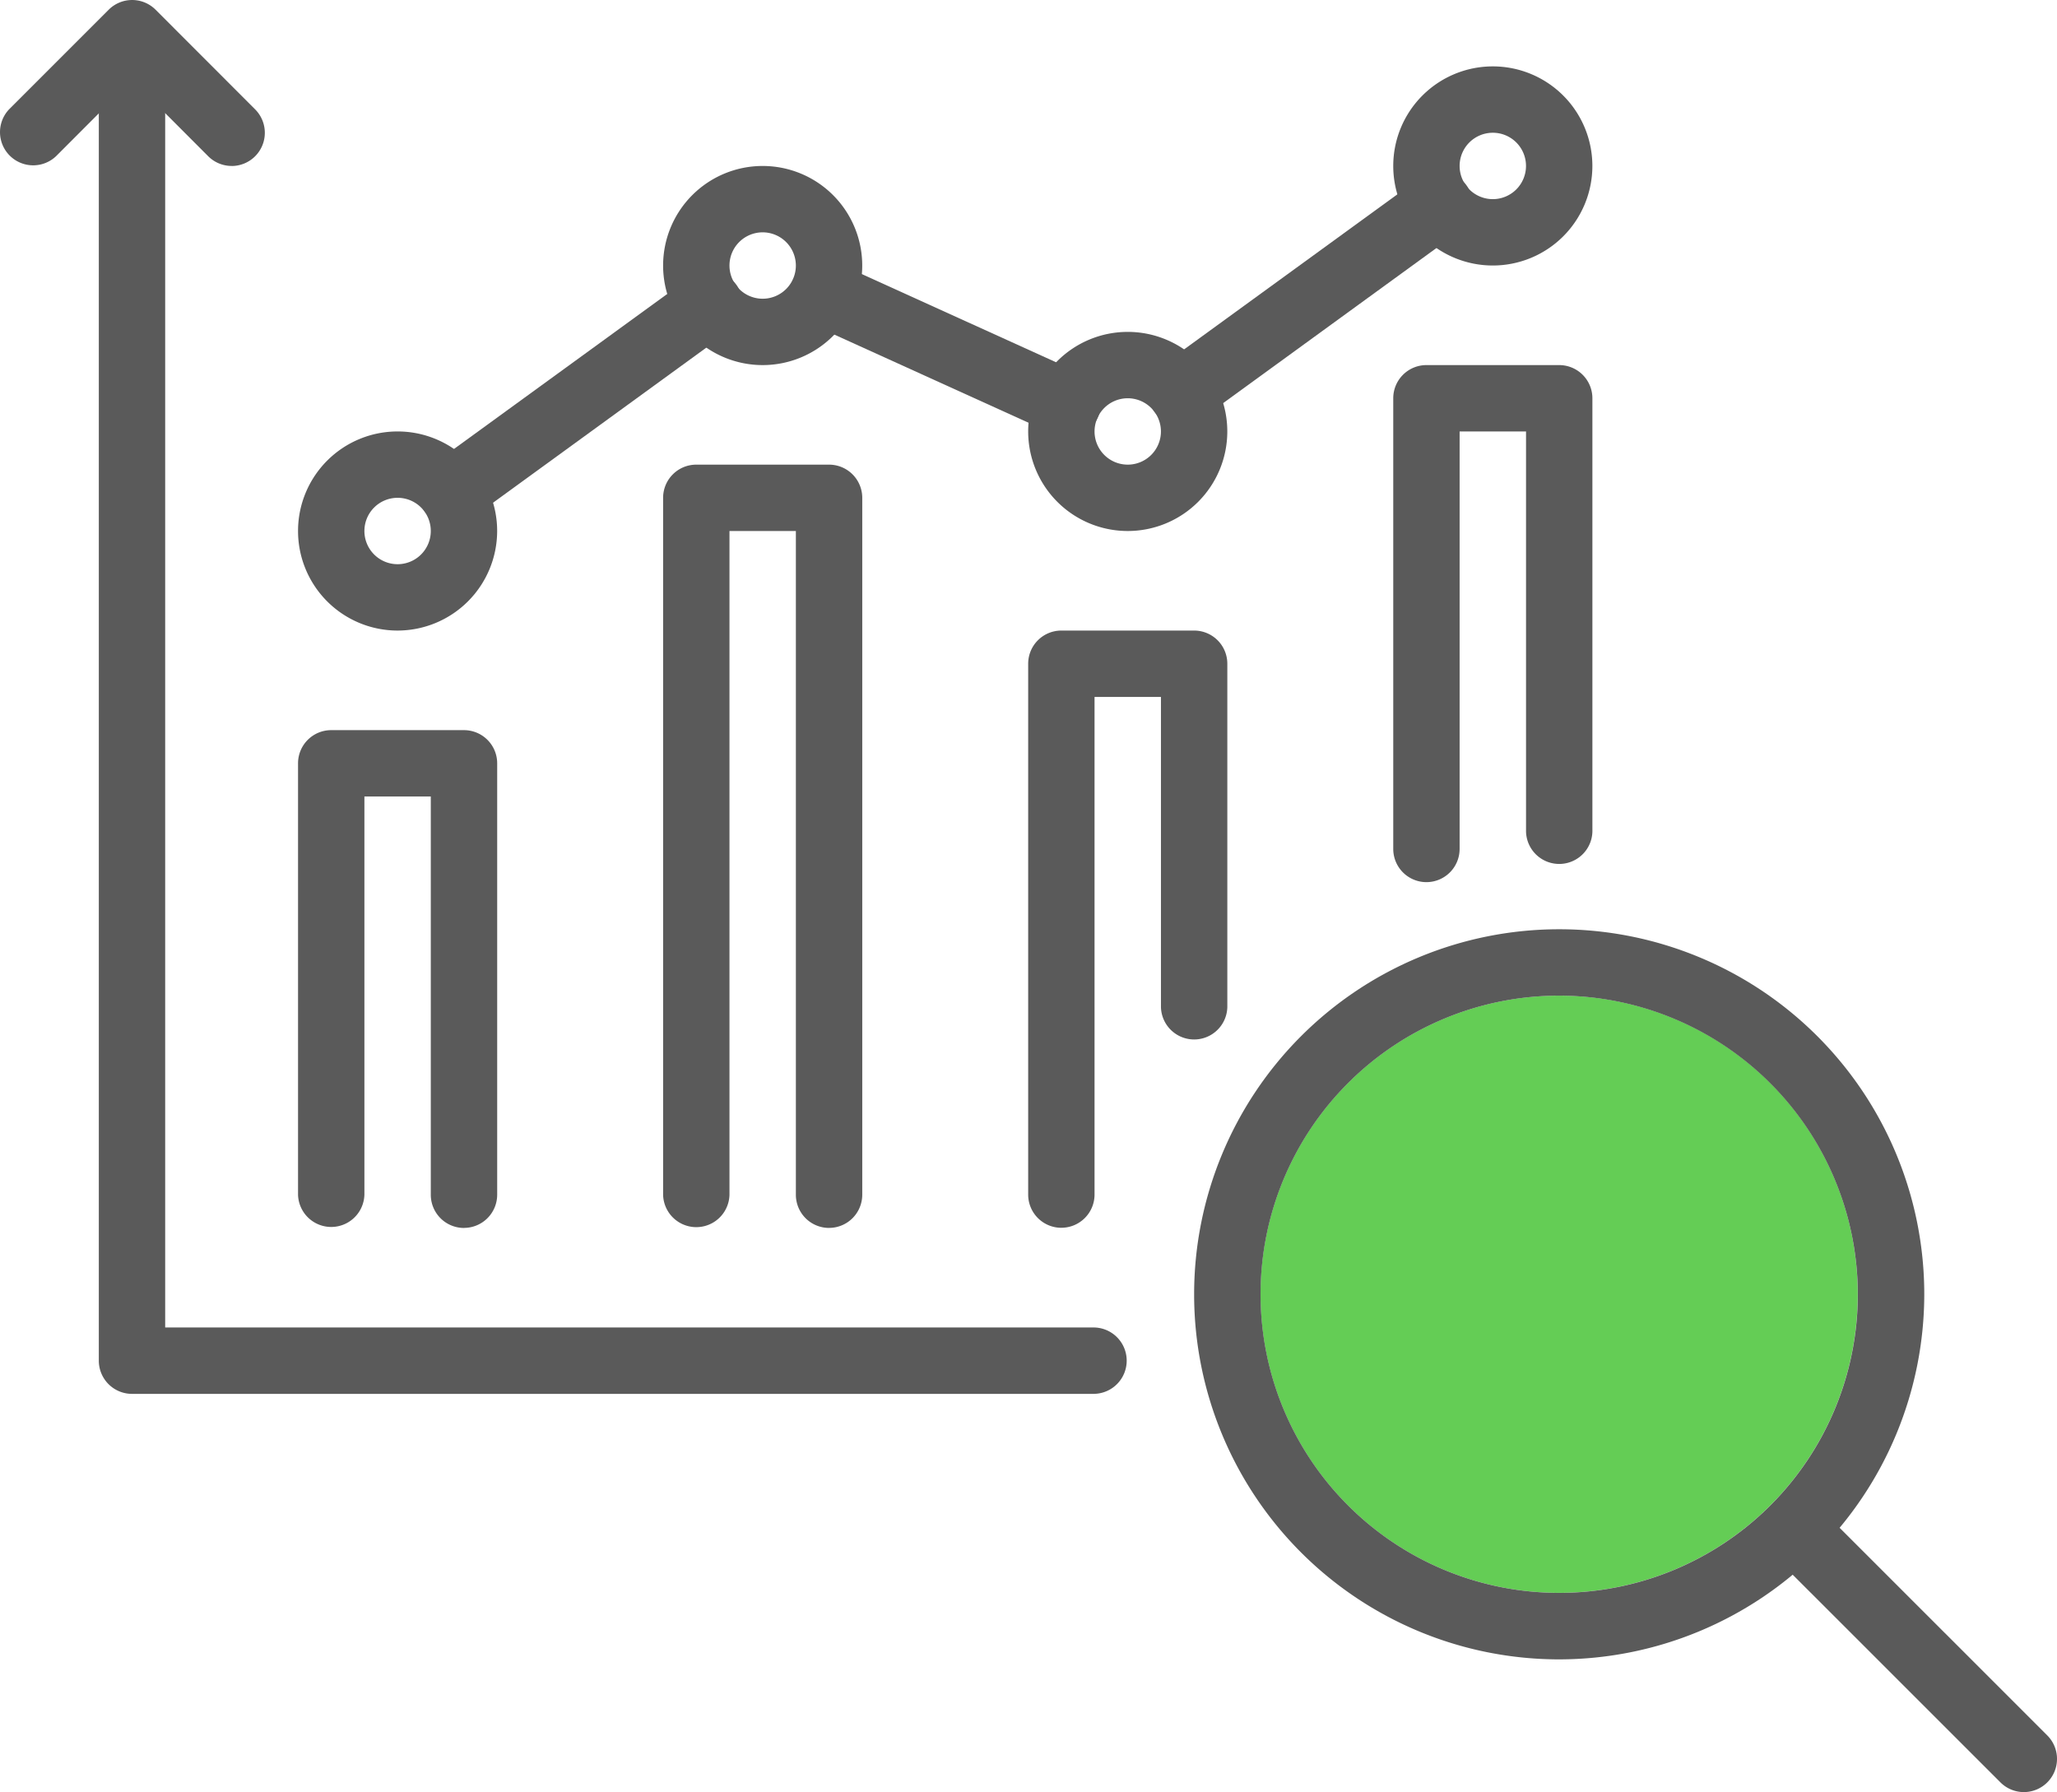 <svg xmlns="http://www.w3.org/2000/svg" width="77.148" height="67.215" viewBox="0 0 77.148 67.215"><g transform="translate(38.574 33.607)"><g transform="translate(-38.574 -33.607)"><g transform="translate(-382.367 -264.091)"><path d="M440.842,301.433a11.2,11.2,0,1,0,11.2,11.2,11.2,11.2,0,0,0-11.2-11.2" fill="#64cd55"/><path d="M391.056,270.315a1.245,1.245,0,0,1-.88-.364l-2.854-2.859-2.854,2.859a1.245,1.245,0,0,1-1.761-1.759l3.736-3.736a1.244,1.244,0,0,1,1.76,0h0l3.732,3.736a1.245,1.245,0,0,1-.88,2.125" fill="#5a5a5a"/><path d="M423.418,316.37h-36.1a1.245,1.245,0,0,1-1.245-1.245V265.337a1.245,1.245,0,0,1,2.489,0V313.88h34.852a1.245,1.245,0,0,1,0,2.489" fill="#5a5a5a"/><path d="M399.769,310.147a1.245,1.245,0,0,1-1.245-1.245V293.965h-2.49V308.9a1.245,1.245,0,0,1-2.489,0V292.721a1.244,1.244,0,0,1,1.245-1.245h4.979a1.245,1.245,0,0,1,1.245,1.245V308.9a1.246,1.246,0,0,1-1.245,1.245" fill="#5a5a5a"/><path d="M397.279,287.741a3.734,3.734,0,1,1,3.734-3.734h0a3.739,3.739,0,0,1-3.734,3.734m0-4.979a1.245,1.245,0,1,0,1.245,1.245,1.244,1.244,0,0,0-1.245-1.245" fill="#5a5a5a"/><path d="M413.461,310.146a1.245,1.245,0,0,1-1.245-1.245V284.007h-2.49v24.9a1.245,1.245,0,0,1-2.489,0V282.763a1.244,1.244,0,0,1,1.245-1.245h4.979a1.245,1.245,0,0,1,1.245,1.245V308.9a1.246,1.246,0,0,1-1.245,1.245" fill="#5a5a5a"/><path d="M410.971,277.784a3.734,3.734,0,1,1,3.734-3.734,3.734,3.734,0,0,1-3.734,3.734m0-4.979a1.245,1.245,0,1,0,1.245,1.245h0a1.247,1.247,0,0,0-1.245-1.245" fill="#5a5a5a"/><path d="M422.174,310.141a1.245,1.245,0,0,1-1.245-1.24V288.986a1.244,1.244,0,0,1,1.245-1.245h4.979a1.245,1.245,0,0,1,1.245,1.245v12.882a1.245,1.245,0,0,1-2.489,0V290.23h-2.491V308.9a1.246,1.246,0,0,1-1.244,1.24" fill="#5a5a5a"/><path d="M424.663,284.007a3.734,3.734,0,1,1,3.734-3.734,3.734,3.734,0,0,1-3.734,3.734m0-4.979a1.245,1.245,0,1,0,1.245,1.245h0a1.247,1.247,0,0,0-1.245-1.245" fill="#5a5a5a"/><path d="M438.355,274.049a3.734,3.734,0,1,1,3.734-3.734,3.734,3.734,0,0,1-3.734,3.734m0-4.979a1.245,1.245,0,1,0,1.245,1.245,1.244,1.244,0,0,0-1.245-1.245" fill="#5a5a5a"/><path d="M435.866,297.177a1.245,1.245,0,0,1-1.245-1.245h0v-16.9a1.244,1.244,0,0,1,1.242-1.248h4.982a1.245,1.245,0,0,1,1.245,1.245h0V295.21a1.245,1.245,0,1,1-2.489.07c0-.023,0-.047,0-.07V280.273H437.11v15.659a1.246,1.246,0,0,1-1.245,1.245h0" fill="#5a5a5a"/><path d="M399.3,283.783a1.245,1.245,0,0,1-.733-2.252l9.659-7.02a1.248,1.248,0,1,1,1.474,2.014c-.035.025-.071.049-.108.071l-9.562,6.953a1.237,1.237,0,0,1-.73.238" fill="#5a5a5a"/><path d="M426.68,280.049a1.246,1.246,0,0,1-.635-2.322l9.561-6.95a1.248,1.248,0,1,1,1.474,2.014c-.035.025-.071.049-.108.071l-9.561,6.953a1.243,1.243,0,0,1-.732.238" fill="#5a5a5a"/><path d="M422.4,280.486a1.229,1.229,0,0,1-.514-.112l-9.161-4.157a1.247,1.247,0,0,1,1.028-2.272l9.166,4.162a1.245,1.245,0,0,1-.514,2.379" fill="#5a5a5a"/><path d="M440.845,326.328a13.692,13.692,0,1,1,13.692-13.692h0a13.708,13.708,0,0,1-13.692,13.692m0-24.894a11.2,11.2,0,1,0,11.2,11.2h0a11.216,11.216,0,0,0-11.2-11.2" fill="#5a5a5a"/><path d="M458.274,331.306a1.245,1.245,0,0,1-.88-.364l-8.63-8.627a1.245,1.245,0,0,1,1.76-1.76l8.627,8.626a1.245,1.245,0,0,1-.88,2.125" fill="#5a5a5a"/></g></g></g></svg>
